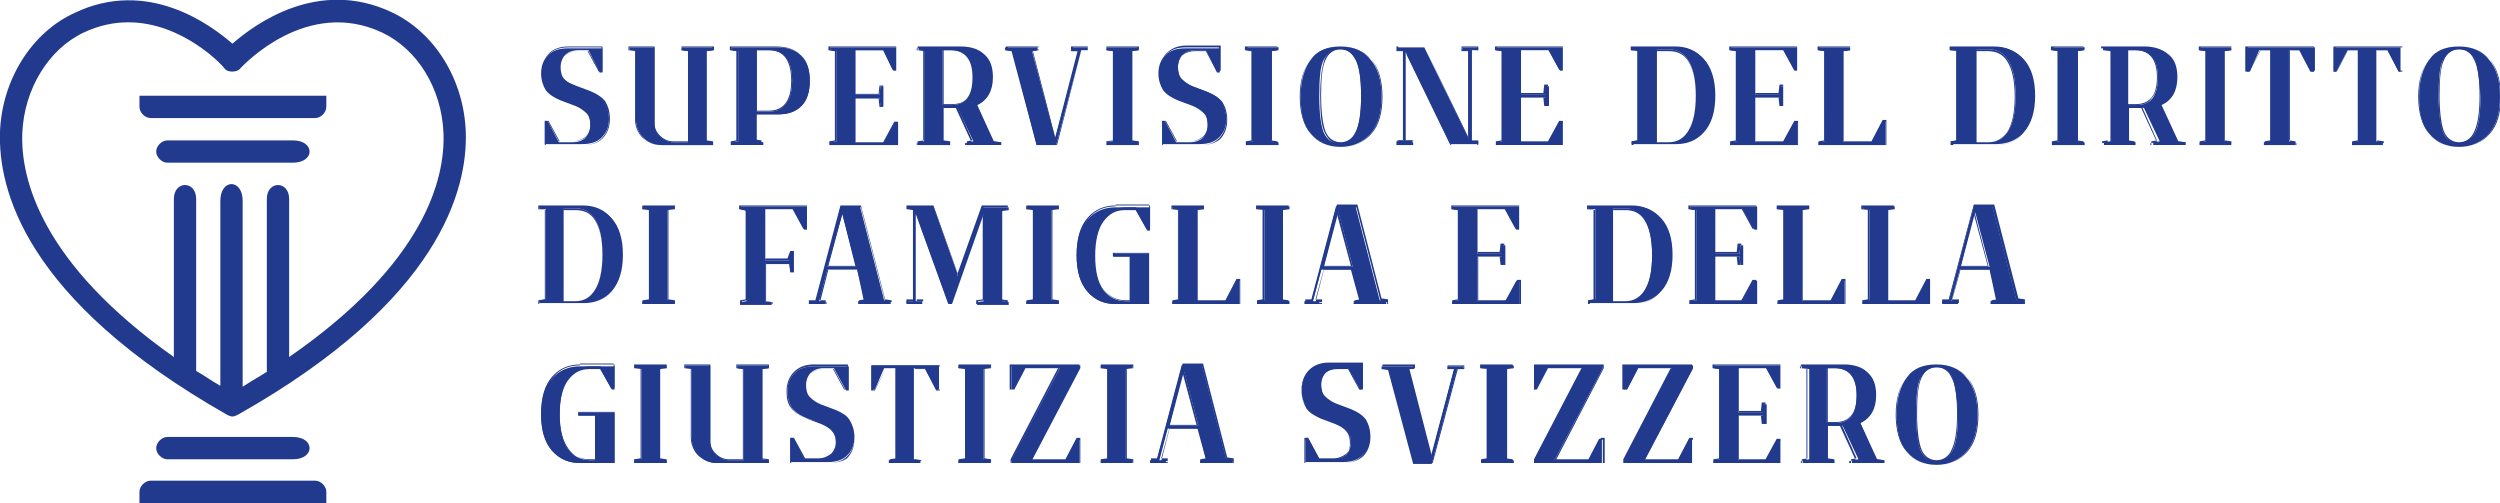 <svg xmlns="http://www.w3.org/2000/svg" xmlns:xlink="http://www.w3.org/1999/xlink" id="Layer_1" x="0px" y="0px" viewBox="0 0 268.9 54.1" style="enable-background:new 0 0 268.9 54.1;" xml:space="preserve"><style type="text/css">	.st0{fill:#223A8E;}</style><path class="st0" d="M31.5,15.1H18c-0.6,0-1.2,0.6-1.2,1.2s0.6,1.2,1.2,1.2h13.5c1.2,0,1.8-0.6,1.8-1.2  C33.3,15.7,32.7,15.1,31.5,15.1z"></path><path class="st0" d="M15,11.5c0,0.6,0.6,1.2,1.2,1.2h17.7c0.6,0,1.2-0.6,1.2-1.2v-1.2H15V11.5z"></path><path class="st0" d="M35.1,52.9c0-0.6-0.6-1.2-1.2-1.2H16.2c-0.6,0-1.2,0.6-1.2,1.2v1.2h20.1L35.1,52.9z"></path><path class="st0" d="M31.5,49.4c1.2,0,1.8-0.6,1.8-1.2c0-0.6-0.6-1.2-1.8-1.2H18c-0.6,0-1.2,0.6-1.2,1.2c0,0.6,0.6,1.2,1.2,1.2H31.5  z"></path><path class="st0" d="M50.1,14.2c-0.2-5.6-3.3-10.7-8-12.9C34.2-2.4,27.4,2.6,25,4.7c-2.3-2-9.1-7.1-17-3.3C3.4,3.5,0.2,8.6,0,14.2  c-0.2,6.1,2.6,18,24.4,30.4c0.2,0.1,0.4,0.2,0.6,0.2s0.4-0.1,0.6-0.2C47.4,32.3,50.3,20.3,50.1,14.2z M31.1,38.4v-17  c0-1-0.6-1.5-1.2-1.5s-1.2,0.5-1.2,1.5V40c-0.8,0.5-1.7,1-2.6,1.6v-20c0-1.2-0.6-1.8-1.2-1.8s-1.2,0.6-1.2,1.8v19.9  c-0.9-0.5-1.7-1.1-2.6-1.6V21.4c0-1-0.6-1.5-1.2-1.5s-1.2,0.5-1.2,1.5v17C4.4,28.3,2.2,19.2,2.4,14.3C2.6,9.6,5.2,5.3,9,3.5  c1.7-0.8,3.3-1.1,4.8-1.1c5.8,0,10.1,4.6,10.3,4.9c0.2,0.3,0.5,0.4,0.9,0.4l0,0c0.3,0,0.7-0.1,0.9-0.4C26.2,7,33-0.3,41.1,3.5  c3.8,1.8,6.4,6,6.6,10.8C47.9,19.2,45.7,28.3,31.1,38.4z"></path><g>	<g>		<g>			<path class="st0" d="M63.3,5.4h-1.1c-0.6,0-1.1,0.2-1.4,0.5s-0.5,0.8-0.5,1.3c0,0.5,0.1,1,0.4,1.3c0.3,0.3,0.7,0.6,1.2,0.8     l1.6,0.6c0.7,0.3,1.2,0.6,1.5,1.1c0.3,0.5,0.5,1.1,0.5,1.8c0,0.9-0.3,1.5-0.8,2s-1.2,0.7-2.1,0.7h-2.4h-1.6v-0.3V13h0.3l1.2,2.3     h1.5c0.6,0,1.1-0.2,1.4-0.5s0.5-0.8,0.5-1.3c0-0.5-0.1-1-0.4-1.3c-0.3-0.3-0.7-0.6-1.2-0.8l-1.6-0.6c-0.7-0.3-1.2-0.6-1.6-1.1     c-0.3-0.5-0.5-1.1-0.5-1.8c0-0.9,0.3-1.5,0.8-2c0.5-0.5,1.2-0.7,2.1-0.7h2.1h1.6v0.3v2.3h-0.3L63.3,5.4z"></path>			<path class="st0" d="M62.7,15.6h-4.1V13H59l0,0l1.2,2.2h1.5c0.6,0,1-0.2,1.4-0.5c0.3-0.3,0.5-0.7,0.5-1.3c0-0.5-0.1-1-0.4-1.3     c-0.3-0.3-0.7-0.6-1.2-0.8l-1.6-0.6c-0.7-0.3-1.2-0.6-1.6-1.1s-0.5-1.1-0.5-1.8c0-0.9,0.3-1.6,0.8-2.1C59.5,5.3,60.2,5,61.1,5     h3.7v2.7h-0.4l0,0l-1.2-2.2h-1.1c-0.6,0-1.1,0.2-1.4,0.5c-0.3,0.3-0.5,0.7-0.5,1.3c0,0.5,0.1,1,0.4,1.3C61,8.8,61.4,9,61.9,9.2     l1.6,0.6c0.7,0.3,1.2,0.6,1.6,1.1c0.3,0.5,0.5,1.1,0.5,1.9c0,0.9-0.3,1.6-0.8,2.1C64.3,15.4,63.6,15.6,62.7,15.6z M58.7,15.6h4     c0.8,0,1.5-0.2,2-0.7c0.5-0.5,0.8-1.2,0.8-2c0-0.7-0.2-1.3-0.5-1.8c-0.3-0.4-0.8-0.8-1.5-1.1l-1.6-0.6c-0.6-0.2-1-0.5-1.3-0.8     c-0.3-0.3-0.4-0.8-0.4-1.3c0-0.6,0.2-1,0.5-1.3c0.4-0.3,0.8-0.5,1.5-0.5h1.1l0,0l1.2,2.2h0.2V5.1h-3.6c-0.8,0-1.5,0.2-2,0.7     c-0.5,0.5-0.8,1.2-0.8,2c0,0.7,0.2,1.3,0.5,1.8c0.3,0.5,0.9,0.8,1.5,1.1l1.6,0.6c0.5,0.2,1,0.5,1.2,0.8c0.3,0.3,0.4,0.8,0.4,1.3     c0,0.6-0.2,1-0.5,1.3c-0.4,0.3-0.8,0.5-1.4,0.5h-1.5l0,0l-1.2-2.2h-0.2V15.6z"></path>		</g>		<g>			<path class="st0" d="M67.7,5.4V5.1h0.7h1h1v8.2c0,0.6,0.2,1.1,0.6,1.4c0.4,0.4,0.9,0.6,1.4,0.6H74V5.5l-0.7-0.1V5.1H74h2h0.7v0.3     L76,5.5v9.7l0.7,0.1v0.3H76h-1h0h-1h-2.9c-0.8,0-1.4-0.3-1.9-0.8c-0.5-0.5-0.8-1.2-0.8-1.9V5.5L67.7,5.4z"></path>			<path class="st0" d="M76.7,15.6h-5.6c-0.8,0-1.4-0.3-2-0.8c-0.5-0.5-0.8-1.2-0.8-2V5.5l-0.7-0.1V5h2.8v8.2c0,0.6,0.2,1,0.6,1.4     c0.4,0.4,0.9,0.6,1.4,0.6H74V5.5l-0.7-0.1V5h3.5v0.4L76,5.5v9.6l0.7,0.1V15.6z M67.7,5.4l0.7,0.1v7.4c0,0.7,0.3,1.4,0.8,1.9     c0.5,0.5,1.2,0.8,1.9,0.8h5.5v-0.2l-0.7-0.1V5.4l0.7-0.1V5.1h-3.3v0.2L74,5.4v9.9h-1.6c-0.6,0-1.1-0.2-1.5-0.6     c-0.4-0.4-0.6-0.9-0.6-1.5V5.1h-2.6V5.4z"></path>		</g>		<g>			<path class="st0" d="M78.7,5.4V5.1h0.7h1h0.3h0.7h2.3c1.1,0,1.9,0.3,2.5,0.9s0.9,1.5,0.9,2.7c0,1.2-0.3,2.1-0.9,2.7     s-1.4,0.9-2.5,0.9h-2.3v2.9l0.7,0.1v0.3h-0.7h-2h-0.7v-0.3l0.7-0.1V5.5L78.7,5.4z M81.4,5.4V12h1.3c1.6,0,2.5-1.1,2.5-3.3     c0-2.2-0.8-3.3-2.5-3.3H81.4z"></path>			<path class="st0" d="M82.1,15.6h-3.5v-0.4l0,0l0.6-0.1V5.5l-0.7-0.1V5h5c1.1,0,2,0.3,2.6,0.9c0.6,0.6,0.9,1.5,0.9,2.7     c0,1.2-0.3,2.1-0.9,2.7s-1.5,0.9-2.6,0.9h-2.3v2.8l0.7,0.1V15.6z M78.8,15.6H82v-0.2l-0.7-0.1v-3h2.4c1.1,0,1.9-0.3,2.5-0.9     c0.6-0.6,0.9-1.5,0.9-2.7c0-1.2-0.3-2.1-0.9-2.7c-0.6-0.6-1.4-0.9-2.5-0.9h-5v0.2l0.7,0.1v9.8l0,0l-0.6,0.1V15.6z M82.7,12h-1.4     V5.3h1.4c1.7,0,2.5,1.1,2.5,3.4C85.2,10.9,84.4,12,82.7,12z M81.4,11.9h1.3c1.6,0,2.4-1.1,2.4-3.2c0-2.2-0.8-3.3-2.4-3.3h-1.3     V11.9z"></path>		</g>		<g>			<path class="st0" d="M89.9,5.1h1h1h2.9h1.6v0.3v2.2h-0.3L95,5.4h-3v4.8h2.6l0.1-0.9H95v0.9v0.3v0.9h-0.3l-0.1-0.9h-2.6v4.8h3     l1.2-2.2h0.3v2.2v0.3h-1.6h-2.9h-1h-1h-0.7v-0.3l0.7-0.1V5.5l-0.7-0.1V5.1H89.9z"></path>			<path class="st0" d="M96.5,15.6h-7.3v-0.4l0,0l0.6-0.1V5.5l-0.7-0.1V5h7.3v2.5h-0.4L95,5.4h-3v4.7h2.5l0.1-0.9H95v2.3h-0.4     l-0.1-0.9H92v4.7h3l1.2-2.2h0.4V15.6z M89.3,15.6h7.1v-2.4h-0.2L95,15.3h-3.1v-4.9h2.7l0.1,0.9h0.2V9.3h-0.2l-0.1,0.9h-2.7V5.3     H95l1.2,2.2h0.2V5.1h-7.1v0.2L90,5.4v9.8l0,0l-0.6,0.1V15.6z"></path>		</g>		<g>			<path class="st0" d="M98.8,5.4V5.1h0.7h1h0.3h0.7h2c1,0,1.8,0.3,2.4,0.8c0.6,0.5,0.9,1.3,0.9,2.4c0,1.5-0.6,2.5-1.7,3l1.8,3.9     l0.8,0.1v0.3h-0.7h-2.1H104v-0.3l0.7-0.1l-1.7-3.6h-1.6v3.6l0.7,0.1v0.3h-0.7h-2h-0.7v-0.3l0.7-0.1V5.5L98.8,5.4z M101.4,5.4v5.9     h0.9c0.7,0,1.3-0.2,1.7-0.7c0.4-0.5,0.6-1.2,0.6-2.3c0-1.9-0.8-2.9-2.4-2.9H101.4z"></path>			<path class="st0" d="M107.6,15.6H104v-0.4l0,0l0.6-0.1l-1.6-3.6h-1.5v3.6l0.7,0.1v0.4h-3.5v-0.4l0.7-0.1V5.5l-0.7-0.1V5h4.7     c1,0,1.9,0.3,2.4,0.8c0.6,0.5,0.9,1.4,0.9,2.5c0,1.5-0.6,2.5-1.6,3l1.7,3.9l0.8,0.1V15.6z M104.1,15.6h3.4v-0.2l-0.8-0.1l0,0     l-1.8-4l0,0c1.1-0.5,1.6-1.4,1.6-2.9c0-1.1-0.3-1.9-0.9-2.4c-0.6-0.5-1.4-0.8-2.4-0.8h-4.6v0.2l0.7,0.1v9.8l-0.7,0.1v0.2h3.3     v-0.2l-0.7-0.1v-3.7h1.6l0,0l1.7,3.7l-0.1,0l-0.6,0.1V15.6z M102.3,11.3h-0.9v-6h0.9c1.6,0,2.4,1,2.4,3c0,1.1-0.2,1.8-0.7,2.3     C103.6,11.1,103,11.3,102.3,11.3z M101.5,11.2h0.9c0.7,0,1.3-0.2,1.7-0.7c0.4-0.4,0.6-1.2,0.6-2.2c0-1.9-0.8-2.9-2.3-2.9h-0.9     V11.2z"></path>		</g>		<g>			<path class="st0" d="M111,5.5l2.5,9.4l0,0.2l0-0.2l2.5-9.4l-0.7,0V5.1h0.7h0.3h0.7v0.3l-0.7,0l-2.7,10.2h-0.1h-0.2h-1.8     l-2.7-10.1l-0.7-0.1V5.1h0.7h2.1h0.7v0.3L111,5.5z"></path>			<path class="st0" d="M113.7,15.6h-2.2l0,0l-2.6-10.1l-0.7-0.1V5h3.5v0.4l0,0l-0.6,0.1l2.4,9.3l2.4-9.3l-0.7,0V5h1.8v0.4l-0.7,0     L113.7,15.6z M111.6,15.6h2l2.7-10.2l0,0l0.7,0V5.1h-1.6v0.2l0.7,0l0,0.1l-2.6,9.8l-0.1-0.4L111,5.4l0.7-0.1V5.1h-3.3v0.2     l0.7,0.1l0,0L111.6,15.6z"></path>		</g>		<g>			<path class="st0" d="M119,5.4V5.1h0.7h2h0.7v0.3l-0.7,0.1v9.7l0.7,0.1v0.3h-0.7h-2H119v-0.3l0.7-0.1V5.5L119,5.4z"></path>			<path class="st0" d="M122.4,15.6H119v-0.4l0.7-0.1V5.5L119,5.4V5h3.5v0.4l-0.7,0.1v9.6l0.7,0.1V15.6z M119,15.6h3.3v-0.2     l-0.7-0.1V5.4l0.7-0.1V5.1H119v0.2l0.7,0.1v9.8l-0.7,0.1V15.6z"></path>		</g>		<g>			<path class="st0" d="M129.7,5.4h-1.1c-0.6,0-1.1,0.2-1.4,0.5s-0.5,0.8-0.5,1.3c0,0.5,0.1,1,0.4,1.3c0.3,0.3,0.7,0.6,1.2,0.8     l1.6,0.6c0.7,0.3,1.2,0.6,1.5,1.1c0.3,0.5,0.5,1.1,0.5,1.8c0,0.9-0.3,1.5-0.8,2s-1.2,0.7-2.1,0.7h-2.4h-1.6v-0.3V13h0.3l1.2,2.3     h1.5c0.6,0,1.1-0.2,1.4-0.5s0.5-0.8,0.5-1.3c0-0.5-0.1-1-0.4-1.3c-0.3-0.3-0.7-0.6-1.2-0.8l-1.6-0.6c-0.7-0.3-1.2-0.6-1.6-1.1     c-0.3-0.5-0.5-1.1-0.5-1.8c0-0.9,0.3-1.5,0.8-2c0.5-0.5,1.2-0.7,2.1-0.7h2.1h1.6v0.3v2.3h-0.3L129.7,5.4z"></path>			<path class="st0" d="M129.1,15.6H125V13h0.4l0,0l1.2,2.2h1.5c0.6,0,1-0.2,1.4-0.5c0.3-0.3,0.5-0.7,0.5-1.3c0-0.5-0.1-1-0.4-1.3     c-0.3-0.3-0.7-0.6-1.2-0.8l-1.6-0.6c-0.7-0.3-1.2-0.6-1.6-1.1s-0.5-1.1-0.5-1.8c0-0.9,0.3-1.6,0.8-2.1c0.5-0.5,1.2-0.8,2.1-0.8     h3.7v2.7h-0.4l0,0l-1.2-2.2h-1.1c-0.6,0-1.1,0.2-1.4,0.5c-0.3,0.3-0.5,0.7-0.5,1.3c0,0.5,0.1,1,0.4,1.3c0.3,0.3,0.7,0.6,1.2,0.8     l1.6,0.6c0.7,0.3,1.2,0.6,1.6,1.1c0.3,0.5,0.5,1.1,0.5,1.9c0,0.9-0.3,1.6-0.8,2.1C130.7,15.4,130,15.6,129.1,15.6z M125.1,15.6h4     c0.8,0,1.5-0.2,2-0.7c0.5-0.5,0.8-1.2,0.8-2c0-0.7-0.2-1.3-0.5-1.8c-0.3-0.4-0.8-0.8-1.5-1.1l-1.6-0.6c-0.6-0.2-1-0.5-1.3-0.8     c-0.3-0.3-0.4-0.8-0.4-1.3c0-0.6,0.2-1,0.5-1.3c0.4-0.3,0.8-0.5,1.5-0.5h1.1l0,0l1.2,2.2h0.2V5.1h-3.6c-0.8,0-1.5,0.2-2,0.7     c-0.5,0.5-0.8,1.2-0.8,2c0,0.7,0.2,1.3,0.5,1.8c0.3,0.5,0.9,0.8,1.5,1.1l1.6,0.6c0.5,0.2,1,0.5,1.2,0.8c0.3,0.3,0.4,0.8,0.4,1.3     c0,0.6-0.2,1-0.5,1.3c-0.4,0.3-0.8,0.5-1.4,0.5h-1.5l0,0l-1.2-2.2h-0.2V15.6z"></path>		</g>		<g>			<path class="st0" d="M134.1,5.4V5.1h0.7h2h0.7v0.3l-0.7,0.1v9.7l0.7,0.1v0.3h-0.7h-2h-0.7v-0.3l0.7-0.1V5.5L134.1,5.4z"></path>			<path class="st0" d="M137.5,15.6h-3.5v-0.4l0,0l0.6-0.1V5.5l-0.7-0.1V5h3.5v0.4l-0.7,0.1v9.6l0.7,0.1V15.6z M134.2,15.6h3.3v-0.2     l-0.7-0.1V5.4l0.7-0.1V5.1h-3.3v0.2l0.7,0.1v9.8l0,0l-0.6,0.1V15.6z"></path>		</g>		<g>			<path class="st0" d="M144.2,5c1.4,0,2.5,0.5,3.2,1.4c0.8,0.9,1.2,2.3,1.2,4c0,1.7-0.4,3.1-1.2,4c-0.8,0.9-1.9,1.4-3.2,1.4     c-1.4,0-2.4-0.5-3.2-1.4c-0.8-0.9-1.1-2.3-1.1-4s0.4-3.1,1.1-4C141.7,5.4,142.8,5,144.2,5z M145.8,6.4c-0.4-0.8-0.9-1.1-1.7-1.1     c-0.8,0-1.3,0.4-1.7,1.1s-0.5,2.1-0.5,4c0,1.9,0.2,3.2,0.5,3.9c0.4,0.8,0.9,1.1,1.7,1.1c0.8,0,1.3-0.4,1.7-1.1s0.6-2.1,0.6-3.9     C146.4,8.5,146.2,7.2,145.8,6.4z"></path>			<path class="st0" d="M144.2,15.8c-1.4,0-2.5-0.5-3.2-1.4c-0.8-0.9-1.2-2.3-1.2-4s0.4-3.1,1.2-4c0.8-0.9,1.9-1.4,3.2-1.4     c1.4,0,2.5,0.5,3.3,1.4c0.8,0.9,1.2,2.3,1.2,4c0,1.8-0.4,3.1-1.2,4C146.7,15.3,145.6,15.8,144.2,15.8z M144.2,5     c-1.4,0-2.4,0.5-3.2,1.4c-0.8,0.9-1.1,2.3-1.1,4s0.4,3.1,1.1,4c0.8,0.9,1.8,1.4,3.2,1.4s2.4-0.5,3.2-1.4c0.8-0.9,1.2-2.3,1.2-4     c0-1.7-0.4-3.1-1.1-4C146.6,5.5,145.5,5,144.2,5z M144.2,15.5c-0.8,0-1.3-0.4-1.7-1.2c-0.4-0.8-0.5-2.1-0.5-4     c0-1.9,0.2-3.2,0.5-4c0.4-0.8,0.9-1.2,1.7-1.2s1.3,0.4,1.7,1.2c0.4,0.8,0.6,2.1,0.6,4c0,1.9-0.2,3.2-0.6,4     C145.5,15.1,144.9,15.5,144.2,15.5z M144.2,5.3c-0.7,0-1.3,0.4-1.6,1.1c-0.4,0.8-0.5,2.1-0.5,3.9s0.2,3.2,0.5,3.9     c0.3,0.7,0.9,1.1,1.6,1.1s1.3-0.4,1.6-1.1c0.4-0.8,0.6-2.1,0.6-3.9c0-1.9-0.2-3.2-0.6-3.9C145.4,5.7,144.9,5.3,144.2,5.3z"></path>		</g>		<g>			<path class="st0" d="M150.3,5.4V5.1h0.7h0h0.2h0.1h1.9L158,15v-0.2V5.4l-0.7,0V5.1h0.7h0.3h0.7v0.3l-0.7,0v9.8l0.7,0v0.3h-0.7h0     h-0.2H158H156l-4.8-9.9v0.1v9.4l0.7,0v0.3h-0.7H151h-0.7v-0.3l0.7,0V5.4L150.3,5.4z"></path>			<path class="st0" d="M159,15.6h-3l0,0l-4.7-9.7v9.3l0.7,0v0.4h-1.8v-0.4l0.7,0V5.5l-0.7,0V5h3l0,0l4.7,9.7V5.5l-0.7,0V5h1.8v0.4     l-0.7,0v9.7l0.7,0V15.6z M156.1,15.6h2.8v-0.2l-0.7,0V5.4l0.7,0V5.1h-1.6v0.2l0.7,0v9.8l-0.1-0.2l-4.7-9.9h-2.8v0.2l0.7,0v9.9     l-0.7,0v0.2h1.6v-0.2l-0.7,0V5.5l0.1,0.2L156.1,15.6z"></path>		</g>		<g>			<path class="st0" d="M161.6,5.1h1h1h2.9h1.6v0.3v2.2h-0.3l-1.2-2.2h-3v4.8h2.6l0.1-0.9h0.3v0.9v0.3v0.9h-0.3l-0.1-0.9h-2.6v4.8h3     l1.2-2.2h0.3v2.2v0.3h-1.6h-2.9h-1h-1h-0.7v-0.3l0.7-0.1V5.5l-0.7-0.1V5.1H161.6z"></path>			<path class="st0" d="M168.2,15.6h-7.3v-0.4l0,0l0.6-0.1V5.5l-0.7-0.1V5h7.3v2.5h-0.4l-1.2-2.2h-3v4.7h2.5l0.1-0.9h0.4v2.3h-0.4     l0,0l-0.1-0.9h-2.5v4.7h3l1.2-2.2h0.4V15.6z M161,15.6h7.1v-2.4h-0.2l-1.2,2.2h-3.1v-4.9h2.7l0,0l0.1,0.9h0.2V9.3h-0.2l-0.1,0.9     h-2.7V5.3h3.1l1.2,2.2h0.2V5.1H161v0.2l0.7,0.1v9.8l0,0l-0.6,0.1V15.6z"></path>		</g>		<g>			<path class="st0" d="M175.5,5.4V5.1h0.7h0.8h0.2h1h2.1c1.2,0,2.2,0.4,3,1.3c0.8,0.9,1.2,2.2,1.2,3.9c0,1.7-0.4,3-1.2,3.9     c-0.8,0.9-1.8,1.3-3,1.3h-2.1h-1H177h-0.8h-0.7v-0.3l0.7-0.1V5.5L175.5,5.4z M178.2,5.4v9.9h1.3c0.9,0,1.6-0.4,2.1-1.2     c0.5-0.8,0.8-2,0.8-3.8s-0.3-3-0.8-3.8c-0.5-0.8-1.2-1.2-2.1-1.2H178.2z"></path>			<path class="st0" d="M180.3,15.6h-4.8v-0.4l0,0l0.6-0.1V5.5l-0.7-0.1V5h4.8c1.2,0,2.2,0.4,3,1.3c0.8,0.9,1.2,2.2,1.2,4     c0,1.7-0.4,3.1-1.2,4C182.5,15.2,181.5,15.6,180.3,15.6z M175.6,15.6h4.7c1.2,0,2.2-0.4,2.9-1.3c0.8-0.9,1.1-2.2,1.1-3.9     c0-1.7-0.4-3-1.1-3.9c-0.8-0.9-1.7-1.3-2.9-1.3h-4.7v0.2l0.7,0.1v9.8l0,0l-0.6,0.1V15.6z M179.5,15.3h-1.4v-10h1.4     c0.9,0,1.6,0.4,2.1,1.2c0.5,0.8,0.8,2.1,0.8,3.8c0,1.8-0.3,3-0.8,3.8C181.1,14.9,180.4,15.3,179.5,15.3z M178.3,15.3h1.3     c0.8,0,1.5-0.4,2-1.1c0.5-0.8,0.8-2,0.8-3.8s-0.3-3-0.8-3.8c-0.5-0.8-1.2-1.1-2.1-1.1h-1.3V15.3z"></path>		</g>		<g>			<path class="st0" d="M186.8,5.1h1h1h2.9h1.6v0.3v2.2H193l-1.2-2.2h-3v4.8h2.6l0.1-0.9h0.3v0.9v0.3v0.9h-0.3l-0.1-0.9h-2.6v4.8h3     l1.2-2.2h0.3v2.2v0.3h-1.6h-2.9h-1h-1h-0.7v-0.3l0.7-0.1V5.5l-0.7-0.1V5.1H186.8z"></path>			<path class="st0" d="M193.4,15.6h-7.3v-0.4l0,0l0.6-0.1V5.5l-0.7-0.1V5h7.3v2.5H193l-1.2-2.2h-3v4.7h2.5l0.1-0.9h0.4v2.3h-0.4     l0,0l-0.1-0.9h-2.5v4.7h3l1.2-2.2h0.4V15.6z M186.2,15.6h7.1v-2.4h-0.2l-1.2,2.2h-3.1v-4.9h2.7l0,0l0.1,0.9h0.2V9.3h-0.2     l-0.1,0.9h-2.7V5.3h3.1l1.2,2.2h0.2V5.1h-7.1v0.2l0.7,0.1v9.8l0,0l-0.6,0.1V15.6z"></path>		</g>		<g>			<path class="st0" d="M202.5,13h0.3v2.3v0.3h-1.6h-2.9h-1h-1h-0.7v-0.3l0.7-0.1V5.5l-0.7-0.1V5.1h0.7h2h0.7v0.3l-0.7,0.1v9.8h3     L202.5,13z"></path>			<path class="st0" d="M202.9,15.6h-7.3v-0.4l0,0l0.6-0.1V5.5l-0.7-0.1V5h3.5v0.4l-0.7,0.1v9.7h3l1.2-2.3h0.4V15.6z M195.7,15.6     h7.1v-2.5h-0.2l-1.2,2.3h-3.1V5.4l0.7-0.1V5.1h-3.3v0.2l0.7,0.1v9.8l0,0l-0.6,0.1V15.6z"></path>		</g>		<g>			<path class="st0" d="M209.9,5.4V5.1h0.7h0.8h0.2h1h2.1c1.2,0,2.2,0.4,3,1.3c0.8,0.9,1.2,2.2,1.2,3.9c0,1.7-0.4,3-1.2,3.9     c-0.8,0.9-1.8,1.3-3,1.3h-2.1h-1h-0.2h-0.8h-0.7v-0.3l0.7-0.1V5.5L209.9,5.4z M212.6,5.4v9.9h1.3c0.9,0,1.6-0.4,2.1-1.2     c0.5-0.8,0.8-2,0.8-3.8s-0.3-3-0.8-3.8c-0.5-0.8-1.2-1.2-2.1-1.2H212.6z"></path>			<path class="st0" d="M214.6,15.6h-4.8v-0.4l0,0l0.6-0.1V5.5l-0.7-0.1V5h4.8c1.2,0,2.2,0.4,3,1.3c0.8,0.9,1.2,2.2,1.2,4     c0,1.7-0.4,3.1-1.2,4C216.9,15.2,215.9,15.6,214.6,15.6z M210,15.6h4.7c1.2,0,2.2-0.4,2.9-1.3c0.8-0.9,1.1-2.2,1.1-3.9     c0-1.7-0.4-3-1.1-3.9c-0.8-0.9-1.7-1.3-2.9-1.3H210v0.2l0.7,0.1v9.8l0,0l-0.6,0.1V15.6z M213.9,15.3h-1.4v-10h1.4     c0.9,0,1.6,0.4,2.1,1.2c0.5,0.8,0.8,2.1,0.8,3.8c0,1.8-0.3,3-0.8,3.8C215.5,14.9,214.8,15.3,213.9,15.3z M212.6,15.3h1.3     c0.8,0,1.5-0.4,2-1.1c0.5-0.8,0.8-2,0.8-3.8s-0.3-3-0.8-3.8c-0.5-0.8-1.2-1.1-2.1-1.1h-1.3V15.3z"></path>		</g>		<g>			<path class="st0" d="M220.8,5.4V5.1h0.7h2h0.7v0.3l-0.7,0.1v9.7l0.7,0.1v0.3h-0.7h-2h-0.7v-0.3l0.7-0.1V5.5L220.8,5.4z"></path>			<path class="st0" d="M224.2,15.6h-3.5v-0.4l0,0l0.6-0.1V5.5l-0.7-0.1V5h3.5v0.4l-0.7,0.1v9.6l0.7,0.1V15.6z M220.9,15.6h3.3v-0.2     l-0.7-0.1V5.4l0.7-0.1V5.1h-3.3v0.2l0.7,0.1v9.8l0,0l-0.6,0.1V15.6z"></path>		</g>		<g>			<path class="st0" d="M226.2,5.4V5.1h0.7h1h0.3h0.7h2c1,0,1.8,0.3,2.4,0.8c0.6,0.5,0.9,1.3,0.9,2.4c0,1.5-0.6,2.5-1.7,3l1.8,3.9     l0.8,0.1v0.3h-0.7h-2.1h-0.7v-0.3l0.7-0.1l-1.7-3.6h-1.6v3.6l0.7,0.1v0.3h-0.7h-2h-0.7v-0.3l0.7-0.1V5.5L226.2,5.4z M228.9,5.4     v5.9h0.9c0.7,0,1.3-0.2,1.7-0.7c0.4-0.5,0.6-1.2,0.6-2.3c0-1.9-0.8-2.9-2.4-2.9H228.9z"></path>			<path class="st0" d="M235,15.6h-3.6v-0.4l0,0l0.6-0.1l-1.6-3.6h-1.5v3.6l0.7,0.1v0.4h-3.5v-0.4l0,0l0.6-0.1V5.5l-0.7-0.1V5h4.7     c1,0,1.9,0.3,2.4,0.8s0.9,1.4,0.9,2.5c0,1.5-0.6,2.5-1.6,3l1.7,3.9l0.8,0.1V15.6z M231.5,15.6h3.4v-0.2l-0.8-0.1l0,0l-1.8-4l0,0     c1.1-0.5,1.6-1.4,1.6-2.9c0-1.1-0.3-1.9-0.9-2.4c-0.6-0.5-1.4-0.8-2.4-0.8h-4.6v0.2l0.7,0.1v9.8l0,0l-0.6,0.1v0.2h3.3v-0.2     l-0.7-0.1v-3.7h1.6l0,0l1.7,3.7l-0.1,0l-0.6,0.1V15.6z M229.7,11.3h-0.9v-6h0.9c1.6,0,2.4,1,2.4,3c0,1.1-0.2,1.8-0.7,2.3     C231.1,11.1,230.5,11.3,229.7,11.3z M228.9,11.2h0.8c0.7,0,1.3-0.2,1.7-0.7c0.4-0.4,0.6-1.2,0.6-2.2c0-1.9-0.8-2.9-2.3-2.9h-0.8     V11.2z"></path>		</g>		<g>			<path class="st0" d="M236.6,5.4V5.1h0.7h2h0.7v0.3l-0.7,0.1v9.7l0.7,0.1v0.3h-0.7h-2h-0.7v-0.3l0.7-0.1V5.5L236.6,5.4z"></path>			<path class="st0" d="M240.1,15.6h-3.5v-0.4l0,0l0.6-0.1V5.5l-0.7-0.1V5h3.5v0.4l-0.7,0.1v9.6l0.7,0.1V15.6z M236.7,15.6h3.3v-0.2     l-0.7-0.1V5.4l0.7-0.1V5.1h-3.3v0.2l0.7,0.1v9.8l0,0l-0.6,0.1V15.6z"></path>		</g>		<g>			<path class="st0" d="M242,7.7h-0.3V5.4V5.1h1.6h1h2h1h1.6v0.3v2.3h-0.3l-1.2-2.3h-1.2v9.8l0.7,0.1v0.3h-0.7h-2h-0.7v-0.3l0.7-0.1     V5.4h-1.2L242,7.7z"></path>			<path class="st0" d="M247.1,15.6h-3.5v-0.4l0,0l0.6-0.1V5.4h-1.1l-1.2,2.3h-0.4V5h7.4v2.7h-0.4l0,0l-1.2-2.3h-1.1v9.7l0.7,0.1     V15.6z M243.7,15.6h3.3v-0.2l-0.7-0.1V5.3h1.3l0,0l1.2,2.3h0.2V5.1h-7.2v2.5h0.2l1.2-2.3h1.3v9.9l0,0l-0.6,0.1V15.6z"></path>		</g>		<g>			<path class="st0" d="M251.3,7.7H251V5.4V5.1h1.6h1h2h1h1.6v0.3v2.3H258l-1.2-2.3h-1.2v9.8l0.7,0.1v0.3h-0.7h-2H253v-0.3l0.7-0.1     V5.4h-1.2L251.3,7.7z"></path>			<path class="st0" d="M256.4,15.6H253v-0.4l0,0l0.6-0.1V5.4h-1.1l-1.2,2.3H251V5h7.4v2.7H258l0,0l-1.2-2.3h-1.1v9.7l0.7,0.1V15.6z      M253.1,15.6h3.3v-0.2l-0.7-0.1V5.3h1.3l0,0l1.2,2.3h0.2V5.1h-7.2v2.5h0.2l1.2-2.3h1.3v9.9l0,0l-0.6,0.1V15.6z"></path>		</g>		<g>			<path class="st0" d="M264.5,5c1.4,0,2.5,0.5,3.2,1.4c0.8,0.9,1.2,2.3,1.2,4c0,1.7-0.4,3.1-1.2,4c-0.8,0.9-1.9,1.4-3.2,1.4     c-1.4,0-2.4-0.5-3.2-1.4c-0.8-0.9-1.1-2.3-1.1-4s0.4-3.1,1.1-4C262,5.4,263.1,5,264.5,5z M266.2,6.4c-0.4-0.8-0.9-1.1-1.7-1.1     c-0.8,0-1.3,0.4-1.7,1.1s-0.5,2.1-0.5,4c0,1.9,0.2,3.2,0.5,3.9c0.4,0.8,0.9,1.1,1.7,1.1c0.8,0,1.3-0.4,1.7-1.1s0.6-2.1,0.6-3.9     C266.7,8.5,266.5,7.2,266.2,6.4z"></path>			<path class="st0" d="M264.5,15.8c-1.4,0-2.5-0.5-3.2-1.4c-0.8-0.9-1.2-2.3-1.2-4s0.4-3.1,1.2-4c0.8-0.9,1.9-1.4,3.2-1.4     c1.4,0,2.5,0.5,3.3,1.4c0.8,0.9,1.2,2.3,1.2,4c0,1.8-0.4,3.1-1.2,4C267,15.3,265.9,15.8,264.5,15.8z M264.5,5     c-1.4,0-2.4,0.5-3.2,1.4c-0.8,0.9-1.1,2.3-1.1,4s0.4,3.1,1.1,4c0.8,0.9,1.8,1.4,3.2,1.4s2.4-0.5,3.2-1.4c0.8-0.9,1.2-2.3,1.2-4     c0-1.7-0.4-3.1-1.1-4C266.9,5.5,265.9,5,264.5,5z M264.5,15.5c-0.8,0-1.3-0.4-1.7-1.2c-0.4-0.8-0.5-2.1-0.5-4     c0-1.9,0.2-3.2,0.5-4c0.4-0.8,0.9-1.2,1.7-1.2s1.3,0.4,1.7,1.2c0.4,0.8,0.6,2.1,0.6,4c0,1.9-0.2,3.2-0.6,4     C265.8,15.1,265.3,15.5,264.5,15.5z M264.5,5.3c-0.7,0-1.3,0.4-1.6,1.1c-0.4,0.8-0.5,2.1-0.5,3.9s0.2,3.2,0.5,3.9     c0.3,0.7,0.9,1.1,1.6,1.1s1.3-0.4,1.6-1.1c0.4-0.8,0.6-2.1,0.6-3.9c0-1.9-0.2-3.2-0.6-3.9C265.8,5.7,265.2,5.3,264.5,5.3z"></path>		</g>		<g>			<path class="st0" d="M58,22.5v-0.3h0.7h0.8h0.2h1h2.1c1.2,0,2.2,0.4,3,1.3c0.8,0.9,1.2,2.2,1.2,3.9c0,1.7-0.4,3-1.2,3.9     c-0.8,0.9-1.8,1.3-3,1.3h-2.1h-1h-0.2h-0.8H58v-0.3l0.7-0.1v-9.7L58,22.5z M60.6,22.5v9.9h1.3c0.9,0,1.6-0.4,2.1-1.2     c0.5-0.8,0.8-2,0.8-3.8s-0.3-3-0.8-3.8c-0.5-0.8-1.2-1.2-2.1-1.2H60.6z"></path>			<path class="st0" d="M62.7,32.7h-4.8v-0.4l0.7-0.1v-9.6l-0.7-0.1v-0.4h4.8c1.2,0,2.2,0.4,3,1.3c0.8,0.9,1.2,2.2,1.2,4     c0,1.7-0.4,3.1-1.2,4C64.9,32.3,63.9,32.7,62.7,32.7z M58,32.7h4.7c1.2,0,2.2-0.4,2.9-1.3c0.8-0.9,1.1-2.2,1.1-3.9     c0-1.7-0.4-3-1.1-3.9c-0.8-0.9-1.7-1.3-2.9-1.3H58v0.2l0.7,0.1v9.8L58,32.4V32.7z M61.9,32.4h-1.4v-10h1.4c0.9,0,1.6,0.4,2.1,1.2     c0.5,0.8,0.8,2.1,0.8,3.8c0,1.8-0.3,3-0.8,3.8C63.5,32,62.8,32.4,61.9,32.4z M60.7,32.4h1.3c0.8,0,1.5-0.4,2-1.1     c0.5-0.8,0.8-2,0.8-3.8s-0.3-3-0.8-3.8c-0.5-0.8-1.2-1.1-2.1-1.1h-1.3V32.4z"></path>		</g>		<g>			<path class="st0" d="M69.1,22.5v-0.3h0.7h2h0.7v0.3l-0.7,0.1v9.7l0.7,0.1v0.3h-0.7h-2h-0.7v-0.3l0.7-0.1v-9.7L69.1,22.5z"></path>			<path class="st0" d="M72.6,32.7h-3.5v-0.4l0.7-0.1v-9.6l-0.7-0.1v-0.4h3.5v0.4l-0.7,0.1v9.6l0.7,0.1V32.7z M69.2,32.7h3.3v-0.2     l-0.7-0.1v-9.8l0.7-0.1v-0.2h-3.3v0.2l0.7,0.1v9.8l-0.7,0.1V32.7z"></path>		</g>		<g>			<path class="st0" d="M79.6,22.5v-0.3h0.7h1h1h2.9h1.6v0.3v2.2h-0.3l-1.2-2.2h-3V28h2.6L85,27h0.3V28v0.3v0.9H85l-0.1-0.9h-2.6     v4.1l0.7,0.1v0.3h-0.7h-2h-0.7v-0.3l0.7-0.1v-9.7L79.6,22.5z"></path>			<path class="st0" d="M83.1,32.7h-3.5v-0.4l0,0l0.6-0.1v-9.6l-0.7-0.1v-0.4h7.3v2.5h-0.4l-1.2-2.2h-3v5.4h2.5L85,27h0.4v2.3H85     l0,0l-0.1-0.9h-2.5v4l0.7,0.1V32.7z M79.7,32.7H83v-0.2l-0.7-0.1v-4.2H85l0,0l0.1,0.9h0.2v-2.1h-0.2L85,28h-2.7v-5.6h3.1l1.2,2.2     h0.2v-2.4h-7.1v0.2l0.7,0.1v9.8l0,0l-0.6,0.1V32.7z"></path>		</g>		<g>			<path class="st0" d="M90.7,22.2h1.8l2.6,10.1l0.7,0.1v0.3h-0.7h-2.1h-0.7v-0.3l0.6-0.1L92.2,29H89l-0.9,3.4l0.7,0v0.3h-0.7h-0.3     h-0.7v-0.3l0.7,0l2.7-10.2h0.1H90.7z M90.6,22.8l0,0.2L89,28.7h3.1L90.6,23L90.6,22.8z"></path>			<path class="st0" d="M95.9,32.7h-3.5v-0.4l0,0l0.6-0.1L92.2,29H89l-0.9,3.3l0.7,0v0.4H87v-0.4l0.7,0l2.7-10.2h2.2l0,0l2.6,10.1     l0.7,0.1V32.7z M92.5,32.7h3.4v-0.2l-0.7-0.1l0,0l-2.6-10.1h-2l-2.7,10.2l0,0l-0.6,0v0.2h1.6v-0.2l-0.7,0l0.9-3.5h3.3l0,0     l0.9,3.4l-0.7,0.1V32.7z M92.2,28.7H89l0-0.1l1.6-6.1l0.1,0.4L92.2,28.7z M89.1,28.6H92L90.6,23L89.1,28.6z"></path>		</g>		<g>			<path class="st0" d="M97.6,22.5v-0.3h0.7h0h0.2h0.1h1.8l2.6,7.3l0,0.2l0.1-0.2l2.6-7.2h0.1h0.3h0.7h1h0.7v0.3l-0.7,0.1v9.7     l0.7,0.1v0.3h-0.7h-2h-0.7v-0.3l0.7-0.1v-9.1V23l-3.4,9.7h-0.1h-0.2H102L98.5,23v0.2v9.2l0.7,0v0.3h-0.7h-0.3h-0.7v-0.3l0.7,0     v-9.8L97.6,22.5z"></path>			<path class="st0" d="M108.5,32.7H105v-0.4l0.7-0.1v-9l-3.3,9.4H102l0,0l-3.4-9.4v9l0.7,0v0.4h-1.8v-0.4l0.7,0v-9.7l-0.7,0v-0.4     h2.9l0,0l2.6,7.3l0,0l2.6-7.3h2.8v0.4l-0.7,0.1v9.6l0.7,0.1V32.7z M105.1,32.7h3.3v-0.2l-0.7-0.1v-9.8l0.7-0.1v-0.2h-2.6     l-2.7,7.5l-0.1-0.3l-2.6-7.2h-2.7v0.2l0.7,0v9.9l-0.7,0v0.2h1.6v-0.2l-0.7,0v-9.7l3.5,9.9h0.3l3.5-9.9v9.6l-0.7,0.1V32.7z"></path>		</g>		<g>			<path class="st0" d="M110.4,22.5v-0.3h0.7h2h0.7v0.3l-0.7,0.1v9.7l0.7,0.1v0.3h-0.7h-2h-0.7v-0.3l0.7-0.1v-9.7L110.4,22.5z"></path>			<path class="st0" d="M113.9,32.7h-3.5v-0.4l0.7-0.1v-9.6l-0.7-0.1v-0.4h3.5v0.4l-0.7,0.1v9.6l0.7,0.1V32.7z M110.5,32.7h3.3v-0.2     l-0.7-0.1v-9.8l0.7-0.1v-0.2h-3.3v0.2l0.7,0.1v9.8l-0.7,0.1V32.7z"></path>		</g>		<g>			<path class="st0" d="M119.8,27.3h3.8v5.4h-0.8h-1.2H120c-1.2,0-2.2-0.4-3-1.3c-0.8-0.9-1.2-2.2-1.2-3.9c0-1.7,0.4-3.1,1.2-3.9     c0.8-0.9,1.8-1.3,3-1.3h2.1h1.6v0.3v2.2h-0.3l-1.2-2.2H121c-1,0-1.7,0.4-2.3,1.2c-0.6,0.8-0.9,2.1-0.9,3.7c0,1.7,0.3,2.9,0.9,3.7     c0.6,0.8,1.4,1.2,2.4,1.2h0.5v-4.8h-1.8V27.3z"></path>			<path class="st0" d="M123.7,32.7H120c-1.2,0-2.2-0.4-3-1.3c-0.8-0.9-1.2-2.2-1.2-4c0-1.8,0.4-3.1,1.2-4c0.8-0.9,1.8-1.3,3-1.3     h3.7v2.5h-0.4l0,0l-1.2-2.1H121c-0.9,0-1.7,0.4-2.3,1.2c-0.6,0.8-0.9,2.1-0.9,3.7c0,1.6,0.3,2.9,0.9,3.7c0.6,0.8,1.4,1.2,2.4,1.2     h0.4v-4.7h-1.8v-0.4h3.9V32.7z M120,22.2c-1.2,0-2.2,0.4-2.9,1.3c-0.8,0.9-1.1,2.2-1.1,3.9c0,1.7,0.4,3,1.1,3.9     c0.8,0.9,1.7,1.3,2.9,1.3h3.6v-5.3h-3.7v0.2h1.8v4.9h-0.5c-1,0-1.9-0.4-2.5-1.3c-0.6-0.8-0.9-2.1-0.9-3.7c0-1.7,0.3-2.9,0.9-3.8     c0.6-0.8,1.4-1.3,2.3-1.3h1.2l0,0l1.2,2.1h0.2v-2.4H120z"></path>		</g>		<g>			<path class="st0" d="M133,30.1h0.3v2.3v0.3h-1.6h-2.9h-1h-1h-0.7v-0.3l0.7-0.1v-9.7l-0.7-0.1v-0.3h0.7h2h0.7v0.3l-0.7,0.1v9.8h3     L133,30.1z"></path>			<path class="st0" d="M133.4,32.7h-7.3v-0.4l0,0l0.6-0.1v-9.6l-0.7-0.1v-0.4h3.5v0.4l-0.7,0.1v9.7h3l1.2-2.3h0.4V32.7z      M126.2,32.7h7.1v-2.5H133l-1.2,2.3h-3.1v-9.9l0.7-0.1v-0.2h-3.3v0.2l0.7,0.1v9.8l0,0l-0.6,0.1V32.7z"></path>		</g>		<g>			<path class="st0" d="M135.3,22.5v-0.3h0.7h2h0.7v0.3l-0.7,0.1v9.7l0.7,0.1v0.3H138h-2h-0.7v-0.3l0.7-0.1v-9.7L135.3,22.5z"></path>			<path class="st0" d="M138.7,32.7h-3.5v-0.4l0,0l0.6-0.1v-9.6l-0.7-0.1v-0.4h3.5v0.4l-0.7,0.1v9.6l0.7,0.1V32.7z M135.3,32.7h3.3     v-0.2l-0.7-0.1v-9.8l0.7-0.1v-0.2h-3.3v0.2l0.7,0.1v9.8l0,0l-0.6,0.1V32.7z"></path>		</g>		<g>			<path class="st0" d="M144,22.2h1.8l2.6,10.1l0.7,0.1v0.3h-0.7h-2.1h-0.7v-0.3l0.6-0.1l-0.9-3.3h-3.2l-0.9,3.4l0.7,0v0.3h-0.7H141     h-0.7v-0.3l0.7,0l2.7-10.2h0.1H144z M143.9,22.8l0,0.2l-1.5,5.7h3.1l-1.5-5.7L143.9,22.8z"></path>			<path class="st0" d="M149.2,32.7h-3.5v-0.4l0,0l0.6-0.1l-0.8-3.3h-3.1l-0.9,3.3l0.7,0v0.4h-1.8v-0.4l0.7,0l2.7-10.2h2.2l0,0     l2.6,10.1l0.7,0.1V32.7z M145.8,32.7h3.4v-0.2l-0.7-0.1l0,0l-2.6-10.1h-2l-2.7,10.2l0,0l-0.6,0v0.2h1.6v-0.2l-0.7,0l0.9-3.5h3.3     l0,0l0.9,3.4l-0.7,0.1V32.7z M145.5,28.7h-3.2l0-0.1l1.6-6.1l0.1,0.4L145.5,28.7z M142.4,28.6h2.9l-1.5-5.6L142.4,28.6z"></path>		</g>		<g>			<path class="st0" d="M156.9,22.2h1h1h2.9h1.6v0.3v2.2h-0.3l-1.2-2.2h-3v4.8h2.6l0.1-0.9h0.3v0.9v0.3v0.9h-0.3l-0.1-0.9h-2.6v4.8     h3l1.2-2.2h0.3v2.2v0.3h-1.6h-2.9h-1h-1h-0.7v-0.3l0.7-0.1v-9.7l-0.7-0.1v-0.3H156.9z"></path>			<path class="st0" d="M163.5,32.7h-7.3v-0.4l0,0l0.6-0.1v-9.6l-0.7-0.1v-0.4h7.3v2.5h-0.4l-1.2-2.2h-3v4.7h2.5l0.1-0.9h0.4v2.3     h-0.4l0,0l-0.1-0.9H159v4.7h3l1.2-2.2h0.4V32.7z M156.3,32.7h7.1v-2.4h-0.2l-1.2,2.2h-3.1v-4.9h2.7l0,0l0.1,0.9h0.2v-2.1h-0.2     l-0.1,0.9h-2.7v-4.9h3.1l1.2,2.2h0.2v-2.4h-7.1v0.2l0.7,0.1v9.8l0,0l-0.6,0.1V32.7z"></path>		</g>		<g>			<path class="st0" d="M170.9,22.5v-0.3h0.7h0.8h0.2h1h2.1c1.2,0,2.2,0.4,3,1.3c0.8,0.9,1.2,2.2,1.2,3.9c0,1.7-0.4,3-1.2,3.9     c-0.8,0.9-1.8,1.3-3,1.3h-2.1h-1h-0.2h-0.8h-0.7v-0.3l0.7-0.1v-9.7L170.9,22.5z M173.5,22.5v9.9h1.3c0.9,0,1.6-0.4,2.1-1.2     c0.5-0.8,0.8-2,0.8-3.8s-0.3-3-0.8-3.8c-0.5-0.8-1.2-1.2-2.1-1.2H173.5z"></path>			<path class="st0" d="M175.6,32.7h-4.8v-0.4l0,0l0.6-0.1v-9.6l-0.7-0.1v-0.4h4.8c1.2,0,2.2,0.4,3,1.3c0.8,0.9,1.2,2.2,1.2,4     c0,1.7-0.4,3.1-1.2,4C177.9,32.3,176.8,32.7,175.6,32.7z M170.9,32.7h4.7c1.2,0,2.2-0.4,2.9-1.3c0.8-0.9,1.1-2.2,1.1-3.9     c0-1.7-0.4-3-1.1-3.9c-0.8-0.9-1.7-1.3-2.9-1.3h-4.7v0.2l0.7,0.1v9.8l0,0l-0.6,0.1V32.7z M174.9,32.4h-1.4v-10h1.4     c0.9,0,1.6,0.4,2.1,1.2c0.5,0.8,0.8,2.1,0.8,3.8c0,1.8-0.3,3-0.8,3.8C176.4,32,175.7,32.4,174.9,32.4z M173.6,32.4h1.3     c0.8,0,1.5-0.4,2-1.1c0.5-0.8,0.8-2,0.8-3.8s-0.3-3-0.8-3.8c-0.5-0.8-1.2-1.1-2.1-1.1h-1.3V32.4z"></path>		</g>		<g>			<path class="st0" d="M182.5,22.2h1h1h2.9h1.6v0.3v2.2h-0.3l-1.2-2.2h-3v4.8h2.6l0.1-0.9h0.3v0.9v0.3v0.9h-0.3l-0.1-0.9h-2.6v4.8     h3l1.2-2.2h0.3v2.2v0.3h-1.6h-2.9h-1h-1h-0.7v-0.3l0.7-0.1v-9.7l-0.7-0.1v-0.3H182.5z"></path>			<path class="st0" d="M189,32.7h-7.3v-0.4l0,0l0.6-0.1v-9.6l-0.7-0.1v-0.4h7.3v2.5h-0.4l-1.2-2.2h-3v4.7h2.5l0.1-0.9h0.4v2.3h-0.4     l0,0l-0.1-0.9h-2.5v4.7h3l1.2-2.2h0.4V32.7z M181.8,32.7h7.1v-2.4h-0.2l-1.2,2.2h-3.1v-4.9h2.7l0,0l0.1,0.9h0.2v-2.1h-0.2     l-0.1,0.9h-2.7v-4.9h3.1l1.2,2.2h0.2v-2.4h-7.1v0.2l0.7,0.1v9.8l0,0l-0.6,0.1V32.7z"></path>		</g>		<g>			<path class="st0" d="M198.1,30.1h0.3v2.3v0.3h-1.6h-2.9h-1h-1h-0.7v-0.3l0.7-0.1v-9.7l-0.7-0.1v-0.3h0.7h2h0.7v0.3l-0.7,0.1v9.8     h3L198.1,30.1z"></path>			<path class="st0" d="M198.5,32.7h-7.3v-0.4l0,0l0.6-0.1v-9.6l-0.7-0.1v-0.4h3.5v0.4l-0.7,0.1v9.7h3l1.2-2.3h0.4V32.7z      M191.3,32.7h7.1v-2.5h-0.2l-1.2,2.3h-3.1v-9.9l0.7-0.1v-0.2h-3.3v0.2l0.7,0.1v9.8l0,0l-0.6,0.1V32.7z"></path>		</g>		<g>			<path class="st0" d="M207.3,30.1h0.3v2.3v0.3H206h-2.9h-1h-1h-0.7v-0.3l0.7-0.1v-9.7l-0.7-0.1v-0.3h0.7h2h0.7v0.3l-0.7,0.1v9.8h3     L207.3,30.1z"></path>			<path class="st0" d="M207.6,32.7h-7.3v-0.4l0,0l0.6-0.1v-9.6l-0.7-0.1v-0.4h3.5v0.4l-0.7,0.1v9.7h3l1.2-2.3h0.4V32.7z      M200.5,32.7h7.1v-2.5h-0.2l-1.2,2.3H203v-9.9l0.7-0.1v-0.2h-3.3v0.2l0.7,0.1v9.8l0,0l-0.6,0.1V32.7z"></path>		</g>		<g>			<path class="st0" d="M212.5,22.2h1.8l2.6,10.1l0.7,0.1v0.3h-0.7h-2.1h-0.7v-0.3l0.6-0.1L214,29h-3.2l-0.9,3.4l0.7,0v0.3h-0.7     h-0.3h-0.7v-0.3l0.7,0l2.7-10.2h0.1H212.5z M212.4,22.8l0,0.2l-1.5,5.7h3.1l-1.5-5.7L212.4,22.8z"></path>			<path class="st0" d="M217.7,32.7h-3.5v-0.4l0,0l0.6-0.1l-0.8-3.3h-3.1l-0.9,3.3l0.7,0v0.4h-1.8v-0.4l0.7,0l2.7-10.2h2.2l0,0     l2.6,10.1l0.7,0.1V32.7z M214.2,32.7h3.4v-0.2l-0.7-0.1l0,0l-2.6-10.1h-2l-2.7,10.2l0,0l-0.6,0v0.2h1.6v-0.2l-0.7,0l0.9-3.5h3.3     l0,0l0.9,3.4l-0.7,0.1V32.7z M213.9,28.7h-3.2l0-0.1l1.6-6.1l0.1,0.4L213.9,28.7z M210.9,28.6h2.9l-1.5-5.6L210.9,28.6z"></path>		</g>		<g>			<path class="st0" d="M62.3,44.4h3.8v5.4h-0.8h-1.2h-1.7c-1.2,0-2.2-0.4-3-1.3c-0.8-0.9-1.2-2.2-1.2-3.9c0-1.7,0.4-3.1,1.2-3.9     c0.8-0.9,1.8-1.3,3-1.3h2.1h1.6v0.3v2.2h-0.3l-1.2-2.2h-1.2c-1,0-1.7,0.4-2.3,1.2c-0.6,0.8-0.9,2.1-0.9,3.7     c0,1.7,0.3,2.9,0.9,3.7c0.6,0.8,1.4,1.2,2.4,1.2h0.5v-4.8h-1.8V44.4z"></path>			<path class="st0" d="M66.1,49.8h-3.7c-1.2,0-2.2-0.4-3-1.3c-0.8-0.9-1.2-2.2-1.2-4c0-1.8,0.4-3.1,1.2-4c0.8-0.9,1.8-1.3,3-1.3     h3.7v2.5h-0.4l0,0l-1.2-2.1h-1.2c-0.9,0-1.7,0.4-2.3,1.2c-0.6,0.8-0.9,2.1-0.9,3.7c0,1.6,0.3,2.9,0.9,3.7     c0.6,0.8,1.4,1.2,2.4,1.2H64v-4.7h-1.8v-0.4h3.9V49.8z M62.4,39.3c-1.2,0-2.2,0.4-2.9,1.3c-0.8,0.9-1.1,2.2-1.1,3.9     c0,1.7,0.4,3,1.1,3.9c0.8,0.9,1.7,1.3,2.9,1.3H66v-5.3h-3.7v0.2h1.8v4.9h-0.5c-1,0-1.9-0.4-2.5-1.3c-0.6-0.8-0.9-2.1-0.9-3.7     c0-1.7,0.3-2.9,0.9-3.8c0.6-0.8,1.4-1.3,2.3-1.3h1.2l0,0l1.2,2.1H66v-2.4H62.4z"></path>		</g>		<g>			<path class="st0" d="M68.3,39.6v-0.3H69h2h0.7v0.3L71,39.7v9.7l0.7,0.1v0.3H71h-2h-0.7v-0.3l0.7-0.1v-9.7L68.3,39.6z"></path>			<path class="st0" d="M71.7,49.8h-3.5v-0.4l0.7-0.1v-9.6l-0.7-0.1v-0.4h3.5v0.4L71,39.7v9.6l0.7,0.1V49.8z M68.3,49.8h3.3v-0.2     l-0.7-0.1v-9.8l0.7-0.1v-0.2h-3.3v0.2l0.7,0.1v9.8l-0.7,0.1V49.8z"></path>		</g>		<g>			<path class="st0" d="M73.7,39.6v-0.3h0.7h1h1v8.2c0,0.6,0.2,1.1,0.6,1.4c0.4,0.4,0.9,0.6,1.4,0.6H80v-9.8l-0.7-0.1v-0.3H80h2h0.7     v0.3L82,39.7v9.7l0.7,0.1v0.3H82h-1h0h-1h-2.9c-0.8,0-1.4-0.3-1.9-0.8c-0.5-0.5-0.8-1.2-0.8-1.9v-7.4L73.7,39.6z"></path>			<path class="st0" d="M82.7,49.8h-5.6c-0.8,0-1.4-0.3-2-0.8c-0.5-0.5-0.8-1.2-0.8-2v-7.3l-0.7-0.1v-0.4h2.8v8.2     c0,0.6,0.2,1,0.6,1.4c0.4,0.4,0.9,0.6,1.4,0.6h1.5v-9.7l-0.7-0.1v-0.4h3.5v0.4L82,39.7v9.6l0.7,0.1V49.8z M73.7,39.6l0.7,0.1V47     c0,0.7,0.3,1.4,0.8,1.9c0.5,0.5,1.2,0.8,1.9,0.8h5.5v-0.2l-0.7-0.1v-9.8l0.7-0.1v-0.2h-3.3v0.2l0.7,0.1v9.9h-1.6     c-0.6,0-1.1-0.2-1.5-0.6c-0.4-0.4-0.6-0.9-0.6-1.5v-8.1h-2.6V39.6z"></path>		</g>		<g>			<path class="st0" d="M89.7,39.6h-1.1c-0.6,0-1.1,0.2-1.4,0.5s-0.5,0.8-0.5,1.3c0,0.5,0.1,1,0.4,1.3c0.3,0.3,0.7,0.6,1.2,0.8     l1.6,0.6c0.7,0.3,1.2,0.6,1.5,1.1c0.3,0.5,0.5,1.1,0.5,1.8c0,0.9-0.3,1.5-0.8,2s-1.2,0.7-2.1,0.7h-2.4h-1.6v-0.3v-2.3h0.3     l1.2,2.3H88c0.6,0,1.1-0.2,1.4-0.5s0.5-0.8,0.5-1.3c0-0.5-0.1-1-0.4-1.3c-0.3-0.3-0.7-0.6-1.2-0.8L86.8,45     c-0.7-0.3-1.2-0.6-1.6-1.1c-0.3-0.5-0.5-1.1-0.5-1.8c0-0.9,0.3-1.5,0.8-2c0.5-0.5,1.2-0.7,2.1-0.7h2.1h1.6v0.3v2.3h-0.3     L89.7,39.6z"></path>			<path class="st0" d="M89.1,49.8H85v-2.7h0.4l0,0l1.2,2.2H88c0.6,0,1-0.2,1.4-0.5c0.3-0.3,0.5-0.7,0.5-1.3c0-0.5-0.1-1-0.4-1.3     c-0.3-0.3-0.7-0.6-1.2-0.8L86.7,45c-0.7-0.3-1.2-0.6-1.6-1.1s-0.5-1.1-0.5-1.8c0-0.9,0.3-1.6,0.8-2.1c0.5-0.5,1.2-0.8,2.1-0.8     h3.7v2.7h-0.4l0,0l-1.2-2.2h-1.1c-0.6,0-1.1,0.2-1.4,0.5c-0.3,0.3-0.5,0.7-0.5,1.3c0,0.5,0.1,1,0.4,1.3c0.3,0.3,0.7,0.6,1.2,0.8     l1.6,0.6c0.7,0.3,1.2,0.6,1.6,1.1c0.3,0.5,0.5,1.1,0.5,1.9c0,0.9-0.3,1.6-0.8,2.1C90.7,49.6,90,49.8,89.1,49.8z M85.1,49.8h4     c0.8,0,1.5-0.2,2-0.7c0.5-0.5,0.8-1.2,0.8-2c0-0.7-0.2-1.3-0.5-1.8c-0.3-0.4-0.8-0.8-1.5-1.1l-1.6-0.6c-0.6-0.2-1-0.5-1.3-0.8     c-0.3-0.3-0.4-0.8-0.4-1.3c0-0.6,0.2-1,0.5-1.3c0.4-0.3,0.8-0.5,1.5-0.5h1.1l0,0l1.2,2.2h0.2v-2.5h-3.6c-0.8,0-1.5,0.2-2,0.7     c-0.5,0.5-0.8,1.2-0.8,2c0,0.7,0.2,1.3,0.5,1.8c0.3,0.5,0.9,0.8,1.5,1.1l1.6,0.6c0.5,0.2,1,0.5,1.2,0.8c0.3,0.3,0.4,0.8,0.4,1.3     c0,0.6-0.2,1-0.5,1.3c-0.4,0.3-0.8,0.5-1.4,0.5h-1.5l0,0l-1.2-2.2h-0.2V49.8z"></path>		</g>		<g>			<path class="st0" d="M94.1,41.9h-0.3v-2.3v-0.3h1.6h1h2h1h1.6v0.3v2.3h-0.3l-1.2-2.3h-1.2v9.8l0.7,0.1v0.3h-0.7h-2h-0.7v-0.3     l0.7-0.1v-9.8h-1.2L94.1,41.9z"></path>			<path class="st0" d="M99.2,49.8h-3.5v-0.4l0.7-0.1v-9.7h-1.1L94.1,42h-0.4v-2.7h7.4V42h-0.4l0,0l-1.2-2.3h-1.1v9.7l0.7,0.1V49.8z      M95.8,49.8h3.3v-0.2l-0.7-0.1v-9.9h1.3l0,0l1.2,2.3h0.2v-2.5h-7.2v2.5h0.2l1.2-2.3h1.3v9.9l-0.7,0.1V49.8z"></path>		</g>		<g>			<path class="st0" d="M103.1,39.6v-0.3h0.7h2h0.7v0.3l-0.7,0.1v9.7l0.7,0.1v0.3h-0.7h-2h-0.7v-0.3l0.7-0.1v-9.7L103.1,39.6z"></path>			<path class="st0" d="M106.6,49.8h-3.5v-0.4l0.7-0.1v-9.6l-0.7-0.1v-0.4h3.5v0.4l-0.7,0.1v9.6l0.7,0.1V49.8z M103.2,49.8h3.3v-0.2     l-0.7-0.1v-9.8l0.7-0.1v-0.2h-3.3v0.2l0.7,0.1v9.8l-0.7,0.1V49.8z"></path>		</g>		<g>			<path class="st0" d="M109.1,41.9h-0.3v-2.3v-0.3h1.6h5.8v0.3l-5.2,9.9h0.1h3.5l1.2-2.3h0.3v2.3v0.3h-1.6h-5.7v-0.3l5.2-9.9h-0.2     h-3.5L109.1,41.9z"></path>			<path class="st0" d="M116.2,49.8h-7.5l0-0.4l5.1-9.8h-3.6l-1.2,2.3h-0.4v-2.7h7.5l0,0.4l-5.1,9.8h3.6l1.2-2.3h0.4V49.8z      M108.8,49.8h7.3v-2.5h-0.2l-1.2,2.3h-3.8l0-0.1l5.2-9.9v-0.2h-7.3v2.5h0.2l1.2-2.3h3.8l-5.2,10V49.8z"></path>		</g>		<g>			<path class="st0" d="M118.4,39.6v-0.3h0.7h2h0.7v0.3l-0.7,0.1v9.7l0.7,0.1v0.3h-0.7h-2h-0.7v-0.3l0.7-0.1v-9.7L118.4,39.6z"></path>			<path class="st0" d="M121.9,49.8h-3.5v-0.4l0.7-0.1v-9.6l-0.7-0.1v-0.4h3.5v0.4l-0.7,0.1v9.6l0.7,0.1V49.8z M118.5,49.8h3.3v-0.2     l-0.7-0.1v-9.8l0.7-0.1v-0.2h-3.3v0.2l0.7,0.1v9.8l-0.7,0.1V49.8z"></path>		</g>		<g>			<path class="st0" d="M127.5,39.3h1.8l2.6,10.1l0.7,0.1v0.3h-0.7h-2.1h-0.7v-0.3l0.6-0.1l-0.9-3.3h-3.2l-0.9,3.4l0.7,0v0.3h-0.7     h-0.3h-0.7v-0.3l0.7,0l2.7-10.2h0.1H127.5z M127.3,39.9l0,0.2l-1.5,5.7h3.1l-1.5-5.7L127.3,39.9z"></path>			<path class="st0" d="M132.6,49.8h-3.5v-0.4l0,0l0.6-0.1l-0.8-3.3h-3.1l-0.9,3.3l0.7,0v0.4h-1.8v-0.4l0.7,0l2.7-10.2h2.2l0,0     l2.6,10.1l0.7,0.1V49.8z M129.2,49.8h3.4v-0.2l-0.7-0.1l0,0l-2.6-10.1h-2l-2.7,10.2l0,0l-0.6,0v0.2h1.6v-0.2l-0.7,0l0.9-3.5h3.3     l0,0l0.9,3.4l-0.7,0.1V49.8z M128.9,45.8h-3.2l0-0.1l1.6-6.1l0.1,0.4L128.9,45.8z M125.8,45.7h2.9l-1.5-5.6L125.8,45.7z"></path>		</g>		<g>			<path class="st0" d="M145,39.6H144c-0.6,0-1.1,0.2-1.4,0.5s-0.5,0.8-0.5,1.3c0,0.5,0.1,1,0.4,1.3c0.3,0.3,0.7,0.6,1.2,0.8     l1.6,0.6c0.7,0.3,1.2,0.6,1.5,1.1c0.3,0.5,0.5,1.1,0.5,1.8c0,0.9-0.3,1.5-0.8,2s-1.2,0.7-2.1,0.7H142h-1.6v-0.3v-2.3h0.3l1.2,2.3     h1.5c0.6,0,1.1-0.2,1.4-0.5s0.5-0.8,0.5-1.3c0-0.5-0.1-1-0.4-1.3c-0.3-0.3-0.7-0.6-1.2-0.8l-1.6-0.6c-0.7-0.3-1.2-0.6-1.6-1.1     c-0.3-0.5-0.5-1.1-0.5-1.8c0-0.9,0.3-1.5,0.8-2c0.5-0.5,1.2-0.7,2.1-0.7h2.1h1.6v0.3v2.3h-0.3L145,39.6z"></path>			<path class="st0" d="M144.4,49.8h-4.1v-2.7h0.4l0,0l1.2,2.2h1.5c0.6,0,1-0.2,1.4-0.5c0.3-0.3,0.5-0.7,0.5-1.3     c0-0.5-0.1-1-0.4-1.3c-0.3-0.3-0.7-0.6-1.2-0.8l-1.6-0.6c-0.7-0.3-1.2-0.6-1.6-1.1s-0.5-1.1-0.5-1.8c0-0.9,0.3-1.6,0.8-2.1     c0.5-0.5,1.2-0.8,2.1-0.8h3.7v2.7h-0.4l0,0l-1.2-2.2H144c-0.6,0-1.1,0.2-1.4,0.5c-0.3,0.3-0.5,0.7-0.5,1.3c0,0.5,0.1,1,0.4,1.3     s0.7,0.6,1.2,0.8l1.6,0.6c0.7,0.3,1.2,0.6,1.6,1.1c0.3,0.5,0.5,1.1,0.5,1.9c0,0.9-0.3,1.6-0.8,2.1     C146,49.6,145.3,49.8,144.4,49.8z M140.4,49.8h4c0.8,0,1.5-0.2,2-0.7s0.8-1.2,0.8-2c0-0.7-0.2-1.3-0.5-1.8     c-0.3-0.4-0.8-0.8-1.5-1.1l-1.6-0.6c-0.6-0.2-1-0.5-1.3-0.8c-0.3-0.3-0.4-0.8-0.4-1.3c0-0.6,0.2-1,0.5-1.3     c0.4-0.3,0.8-0.5,1.5-0.5h1.1l0,0l1.2,2.2h0.2v-2.5h-3.6c-0.8,0-1.5,0.2-2,0.7c-0.5,0.5-0.8,1.2-0.8,2c0,0.7,0.2,1.3,0.5,1.8     c0.3,0.5,0.9,0.8,1.5,1.1l1.6,0.6c0.5,0.2,1,0.5,1.2,0.8c0.3,0.3,0.4,0.8,0.4,1.3c0,0.6-0.2,1-0.5,1.3c-0.4,0.3-0.8,0.5-1.4,0.5     h-1.5l0,0l-1.2-2.2h-0.2V49.8z"></path>		</g>		<g>			<path class="st0" d="M151.4,39.7l2.5,9.4l0,0.2l0-0.2l2.5-9.4l-0.7,0v-0.3h0.7h0.3h0.7v0.3l-0.7,0l-2.7,10.2H154h-0.2H152     l-2.7-10.1l-0.7-0.1v-0.3h0.7h2.1h0.7v0.3L151.4,39.7z"></path>			<path class="st0" d="M154.1,49.8H152l0,0l-2.6-10.1l-0.7-0.1v-0.4h3.5v0.4l0,0l-0.6,0.1l2.4,9.3l2.4-9.3l-0.7,0v-0.4h1.8v0.4     l-0.7,0L154.1,49.8z M152,49.8h2l2.7-10.2l0,0l0.7,0v-0.2h-1.6v0.2l0.7,0l0,0.1l-2.6,9.8l-0.1-0.4l-2.5-9.4l0.7-0.1v-0.2h-3.3     v0.2l0.7,0.1l0,0L152,49.8z"></path>		</g>		<g>			<path class="st0" d="M159.4,39.6v-0.3h0.7h2h0.7v0.3l-0.7,0.1v9.7l0.7,0.1v0.3h-0.7h-2h-0.7v-0.3l0.7-0.1v-9.7L159.4,39.6z"></path>			<path class="st0" d="M162.8,49.8h-3.5v-0.4l0,0l0.6-0.1v-9.6l-0.7-0.1v-0.4h3.5v0.4l-0.7,0.1v9.6l0.7,0.1V49.8z M159.5,49.8h3.3     v-0.2l-0.7-0.1v-9.8l0.7-0.1v-0.2h-3.3v0.2l0.7,0.1v9.8l0,0l-0.6,0.1V49.8z"></path>		</g>		<g>			<path class="st0" d="M165.3,41.9H165v-2.3v-0.3h1.6h5.8v0.3l-5.2,9.9h0.1h3.5l1.2-2.3h0.3v2.3v0.3h-1.6h-5.7v-0.3l5.2-9.9h-0.2     h-3.5L165.3,41.9z"></path>			<path class="st0" d="M172.5,49.8H165l0-0.4l5.1-9.8h-3.6l-1.2,2.3H165v-2.7h7.5l0,0.4l-5.1,9.8h3.6l1.2-2.3h0.4V49.8z      M165.1,49.8h7.3v-2.5h-0.2l-1.2,2.3h-3.8l0-0.1l5.2-9.9v-0.2h-7.3v2.5h0.2l1.2-2.3h3.8l-5.2,10V49.8z"></path>		</g>		<g>			<path class="st0" d="M175,41.9h-0.3v-2.3v-0.3h1.6h5.8v0.3l-5.2,9.9h0.1h3.5l1.2-2.3h0.3v2.3v0.3h-1.6h-5.7v-0.3l5.2-9.9h-0.2     h-3.5L175,41.9z"></path>			<path class="st0" d="M182.1,49.8h-7.5l0-0.4l5.1-9.8h-3.6l-1.2,2.3h-0.4v-2.7h7.5l0,0.4l-5.1,9.8h3.6l1.2-2.3h0.4V49.8z      M174.8,49.8h7.3v-2.5h-0.2l-1.2,2.3h-3.8l0-0.1l5.2-9.9v-0.2h-7.3v2.5h0.2l1.2-2.3h3.8l-5.2,10V49.8z"></path>		</g>		<g>			<path class="st0" d="M185,39.3h1h1h2.9h1.6v0.3v2.2h-0.3l-1.2-2.2h-3v4.8h2.6l0.1-0.9h0.3v0.9v0.3v0.9h-0.3l-0.1-0.9H187v4.8h3     l1.2-2.2h0.3v2.2v0.3h-1.6H187h-1h-1h-0.7v-0.3l0.7-0.1v-9.7l-0.7-0.1v-0.3H185z"></path>			<path class="st0" d="M191.6,49.8h-7.3v-0.4l0,0l0.6-0.1v-9.6l-0.7-0.1v-0.4h7.3v2.5h-0.4l-1.2-2.2h-3v4.7h2.5l0.1-0.9h0.4v2.3     h-0.4l0,0l-0.1-0.9h-2.5v4.7h3l1.2-2.2h0.4V49.8z M184.4,49.8h7.1v-2.4h-0.2l-1.2,2.2H187v-4.9h2.7l0,0l0.1,0.9h0.2v-2.1h-0.2     l-0.1,0.9H187v-4.9h3.1l1.2,2.2h0.2v-2.4h-7.1v0.2l0.7,0.1v9.8l0,0l-0.6,0.1V49.8z"></path>		</g>		<g>			<path class="st0" d="M193.8,39.6v-0.3h0.7h1h0.3h0.7h2c1,0,1.8,0.3,2.4,0.8c0.6,0.5,0.9,1.3,0.9,2.4c0,1.5-0.6,2.5-1.7,3l1.8,3.9     l0.8,0.1v0.3h-0.7h-2.1h-0.7v-0.3l0.7-0.1l-1.7-3.6h-1.6v3.6l0.7,0.1v0.3h-0.7h-2h-0.7v-0.3l0.7-0.1v-9.7L193.8,39.6z      M196.5,39.6v5.9h0.9c0.7,0,1.3-0.2,1.7-0.7c0.4-0.5,0.6-1.2,0.6-2.3c0-1.9-0.8-2.9-2.4-2.9H196.5z"></path>			<path class="st0" d="M202.7,49.8h-3.6v-0.4l0,0l0.6-0.1l-1.6-3.6h-1.5v3.6l0.7,0.1v0.4h-3.5v-0.4l0,0l0.6-0.1v-9.6l-0.7-0.1v-0.4     h4.7c1,0,1.9,0.3,2.4,0.8s0.9,1.4,0.9,2.5c0,1.5-0.6,2.5-1.6,3l1.7,3.9l0.8,0.1V49.8z M199.1,49.8h3.4v-0.2l-0.8-0.1l0,0l-1.8-4     l0,0c1.1-0.5,1.6-1.4,1.6-2.9c0-1.1-0.3-1.9-0.9-2.4c-0.6-0.5-1.4-0.8-2.4-0.8h-4.6v0.2l0.7,0.1v9.8l0,0l-0.6,0.1v0.2h3.3v-0.2     l-0.7-0.1v-3.7h1.6l0,0l1.7,3.7l-0.1,0l-0.6,0.1V49.8z M197.4,45.5h-0.9v-6h0.9c1.6,0,2.4,1,2.4,3c0,1.1-0.2,1.8-0.7,2.3     C198.7,45.3,198.1,45.5,197.4,45.5z M196.6,45.4h0.8c0.7,0,1.3-0.2,1.7-0.7c0.4-0.4,0.6-1.2,0.6-2.2c0-1.9-0.8-2.9-2.3-2.9h-0.8     V45.4z"></path>		</g>		<g>			<path class="st0" d="M208.3,39.2c1.4,0,2.5,0.5,3.2,1.4c0.8,0.9,1.2,2.3,1.2,4c0,1.7-0.4,3.1-1.2,4c-0.8,0.9-1.9,1.4-3.2,1.4     c-1.4,0-2.4-0.5-3.2-1.4c-0.8-0.9-1.1-2.3-1.1-4s0.4-3.1,1.1-4C205.8,39.6,206.9,39.2,208.3,39.2z M210,40.6     c-0.4-0.8-0.9-1.1-1.7-1.1c-0.8,0-1.3,0.4-1.7,1.1s-0.5,2.1-0.5,4c0,1.9,0.2,3.2,0.5,3.9c0.4,0.8,0.9,1.1,1.7,1.1     c0.8,0,1.3-0.4,1.7-1.1s0.6-2.1,0.6-3.9C210.5,42.7,210.3,41.4,210,40.6z"></path>			<path class="st0" d="M208.3,50c-1.4,0-2.5-0.5-3.2-1.4c-0.8-0.9-1.2-2.3-1.2-4s0.4-3.1,1.2-4c0.8-0.9,1.9-1.4,3.2-1.4     c1.4,0,2.5,0.5,3.3,1.4c0.8,0.9,1.2,2.3,1.2,4c0,1.8-0.4,3.1-1.2,4C210.8,49.5,209.7,50,208.3,50z M208.3,39.2     c-1.4,0-2.4,0.5-3.2,1.4c-0.8,0.9-1.1,2.3-1.1,4s0.4,3.1,1.1,4c0.8,0.9,1.8,1.4,3.2,1.4s2.4-0.5,3.2-1.4c0.8-0.9,1.2-2.3,1.2-4     c0-1.7-0.4-3.1-1.1-4C210.7,39.7,209.7,39.2,208.3,39.2z M208.3,49.7c-0.8,0-1.3-0.4-1.7-1.2c-0.4-0.8-0.5-2.1-0.5-4     c0-1.9,0.2-3.2,0.5-4c0.4-0.8,0.9-1.2,1.7-1.2s1.3,0.4,1.7,1.2c0.4,0.8,0.6,2.1,0.6,4c0,1.9-0.2,3.2-0.6,4     C209.6,49.3,209.1,49.7,208.3,49.7z M208.3,39.5c-0.7,0-1.3,0.4-1.6,1.1c-0.4,0.8-0.5,2.1-0.5,3.9s0.2,3.2,0.5,3.9     c0.3,0.7,0.9,1.1,1.6,1.1s1.3-0.4,1.6-1.1c0.4-0.8,0.6-2.1,0.6-3.9c0-1.9-0.2-3.2-0.6-3.9C209.6,39.9,209,39.5,208.3,39.5z"></path>		</g>	</g></g></svg>